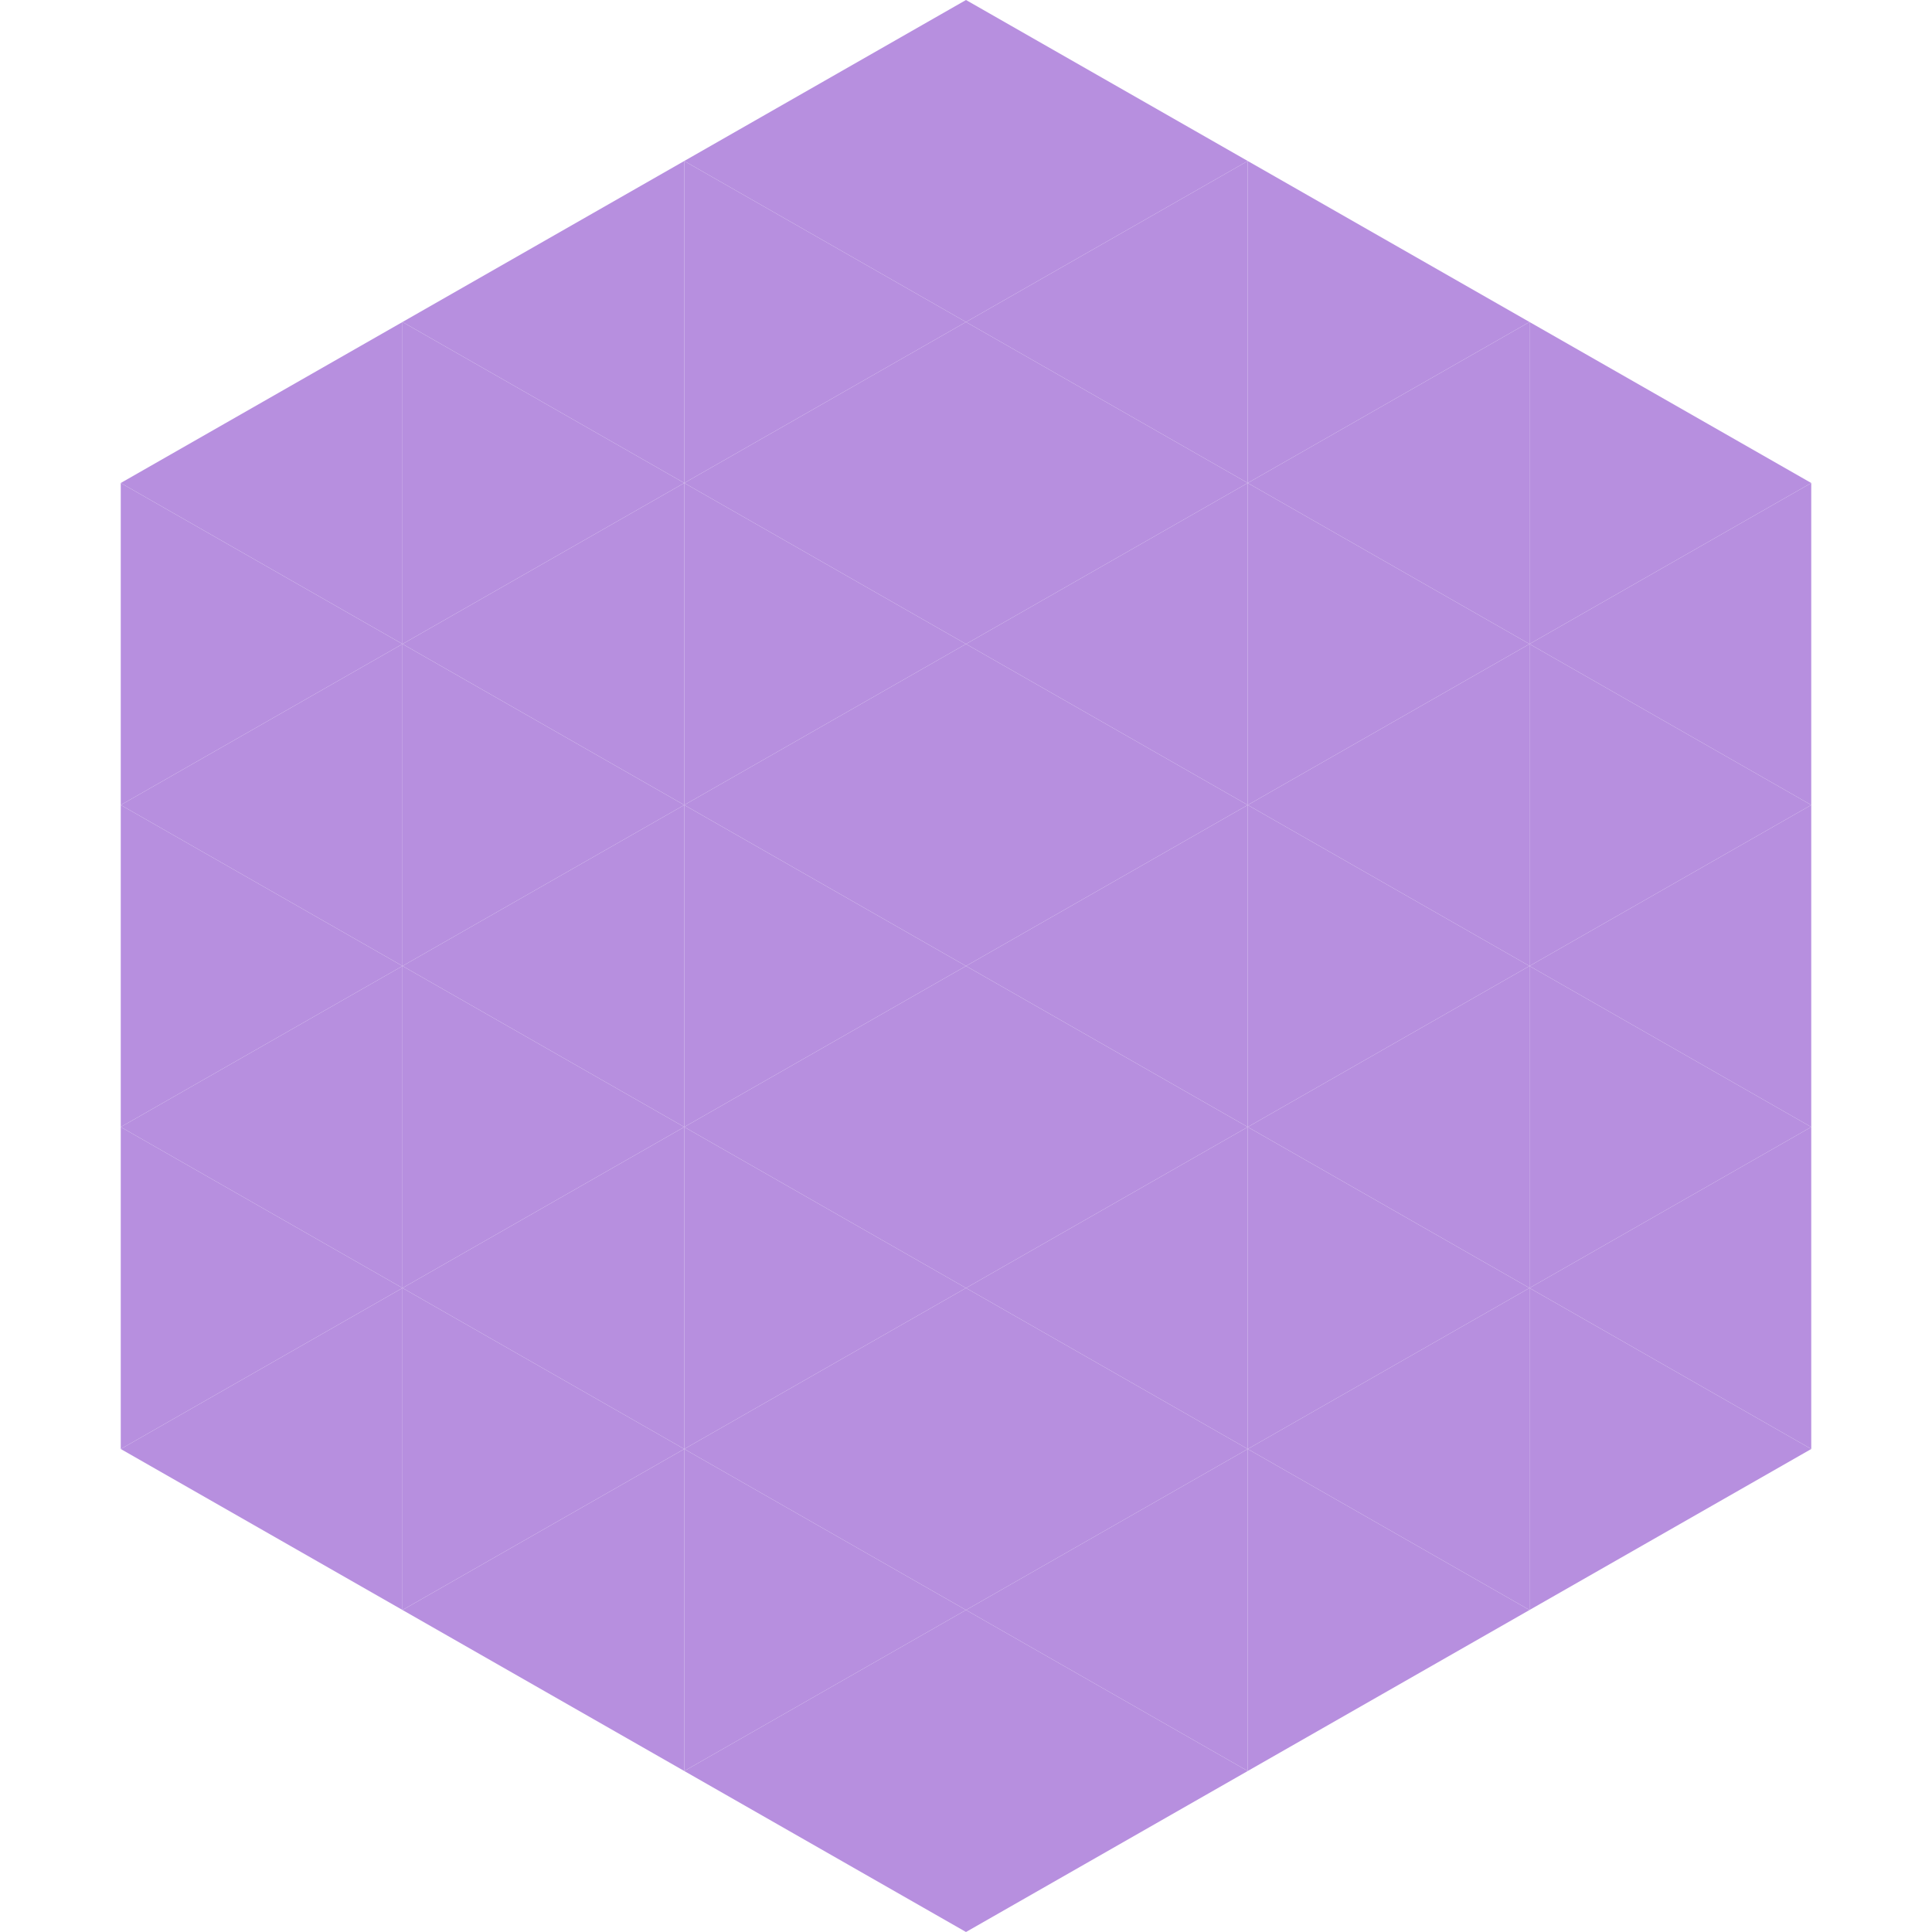 <?xml version="1.0"?>
<!-- Generated by SVGo -->
<svg width="240" height="240"
     xmlns="http://www.w3.org/2000/svg"
     xmlns:xlink="http://www.w3.org/1999/xlink">
<polygon points="50,40 15,60 50,80" style="fill:rgb(183,143,223)" />
<polygon points="190,40 225,60 190,80" style="fill:rgb(183,143,223)" />
<polygon points="15,60 50,80 15,100" style="fill:rgb(183,143,223)" />
<polygon points="225,60 190,80 225,100" style="fill:rgb(183,143,223)" />
<polygon points="50,80 15,100 50,120" style="fill:rgb(183,143,223)" />
<polygon points="190,80 225,100 190,120" style="fill:rgb(183,143,223)" />
<polygon points="15,100 50,120 15,140" style="fill:rgb(183,143,223)" />
<polygon points="225,100 190,120 225,140" style="fill:rgb(183,143,223)" />
<polygon points="50,120 15,140 50,160" style="fill:rgb(183,143,223)" />
<polygon points="190,120 225,140 190,160" style="fill:rgb(183,143,223)" />
<polygon points="15,140 50,160 15,180" style="fill:rgb(183,143,223)" />
<polygon points="225,140 190,160 225,180" style="fill:rgb(183,143,223)" />
<polygon points="50,160 15,180 50,200" style="fill:rgb(183,143,223)" />
<polygon points="190,160 225,180 190,200" style="fill:rgb(183,143,223)" />
<polygon points="15,180 50,200 15,220" style="fill:rgb(255,255,255); fill-opacity:0" />
<polygon points="225,180 190,200 225,220" style="fill:rgb(255,255,255); fill-opacity:0" />
<polygon points="50,0 85,20 50,40" style="fill:rgb(255,255,255); fill-opacity:0" />
<polygon points="190,0 155,20 190,40" style="fill:rgb(255,255,255); fill-opacity:0" />
<polygon points="85,20 50,40 85,60" style="fill:rgb(183,143,223)" />
<polygon points="155,20 190,40 155,60" style="fill:rgb(183,143,223)" />
<polygon points="50,40 85,60 50,80" style="fill:rgb(183,143,223)" />
<polygon points="190,40 155,60 190,80" style="fill:rgb(183,143,223)" />
<polygon points="85,60 50,80 85,100" style="fill:rgb(183,143,223)" />
<polygon points="155,60 190,80 155,100" style="fill:rgb(183,143,223)" />
<polygon points="50,80 85,100 50,120" style="fill:rgb(183,143,223)" />
<polygon points="190,80 155,100 190,120" style="fill:rgb(183,143,223)" />
<polygon points="85,100 50,120 85,140" style="fill:rgb(183,143,223)" />
<polygon points="155,100 190,120 155,140" style="fill:rgb(183,143,223)" />
<polygon points="50,120 85,140 50,160" style="fill:rgb(183,143,223)" />
<polygon points="190,120 155,140 190,160" style="fill:rgb(183,143,223)" />
<polygon points="85,140 50,160 85,180" style="fill:rgb(183,143,223)" />
<polygon points="155,140 190,160 155,180" style="fill:rgb(183,143,223)" />
<polygon points="50,160 85,180 50,200" style="fill:rgb(183,143,223)" />
<polygon points="190,160 155,180 190,200" style="fill:rgb(183,143,223)" />
<polygon points="85,180 50,200 85,220" style="fill:rgb(183,143,223)" />
<polygon points="155,180 190,200 155,220" style="fill:rgb(183,143,223)" />
<polygon points="120,0 85,20 120,40" style="fill:rgb(183,143,223)" />
<polygon points="120,0 155,20 120,40" style="fill:rgb(183,143,223)" />
<polygon points="85,20 120,40 85,60" style="fill:rgb(183,143,223)" />
<polygon points="155,20 120,40 155,60" style="fill:rgb(183,143,223)" />
<polygon points="120,40 85,60 120,80" style="fill:rgb(183,143,223)" />
<polygon points="120,40 155,60 120,80" style="fill:rgb(183,143,223)" />
<polygon points="85,60 120,80 85,100" style="fill:rgb(183,143,223)" />
<polygon points="155,60 120,80 155,100" style="fill:rgb(183,143,223)" />
<polygon points="120,80 85,100 120,120" style="fill:rgb(183,143,223)" />
<polygon points="120,80 155,100 120,120" style="fill:rgb(183,143,223)" />
<polygon points="85,100 120,120 85,140" style="fill:rgb(183,143,223)" />
<polygon points="155,100 120,120 155,140" style="fill:rgb(183,143,223)" />
<polygon points="120,120 85,140 120,160" style="fill:rgb(183,143,223)" />
<polygon points="120,120 155,140 120,160" style="fill:rgb(183,143,223)" />
<polygon points="85,140 120,160 85,180" style="fill:rgb(183,143,223)" />
<polygon points="155,140 120,160 155,180" style="fill:rgb(183,143,223)" />
<polygon points="120,160 85,180 120,200" style="fill:rgb(183,143,223)" />
<polygon points="120,160 155,180 120,200" style="fill:rgb(183,143,223)" />
<polygon points="85,180 120,200 85,220" style="fill:rgb(183,143,223)" />
<polygon points="155,180 120,200 155,220" style="fill:rgb(183,143,223)" />
<polygon points="120,200 85,220 120,240" style="fill:rgb(183,143,223)" />
<polygon points="120,200 155,220 120,240" style="fill:rgb(183,143,223)" />
<polygon points="85,220 120,240 85,260" style="fill:rgb(255,255,255); fill-opacity:0" />
<polygon points="155,220 120,240 155,260" style="fill:rgb(255,255,255); fill-opacity:0" />
</svg>
